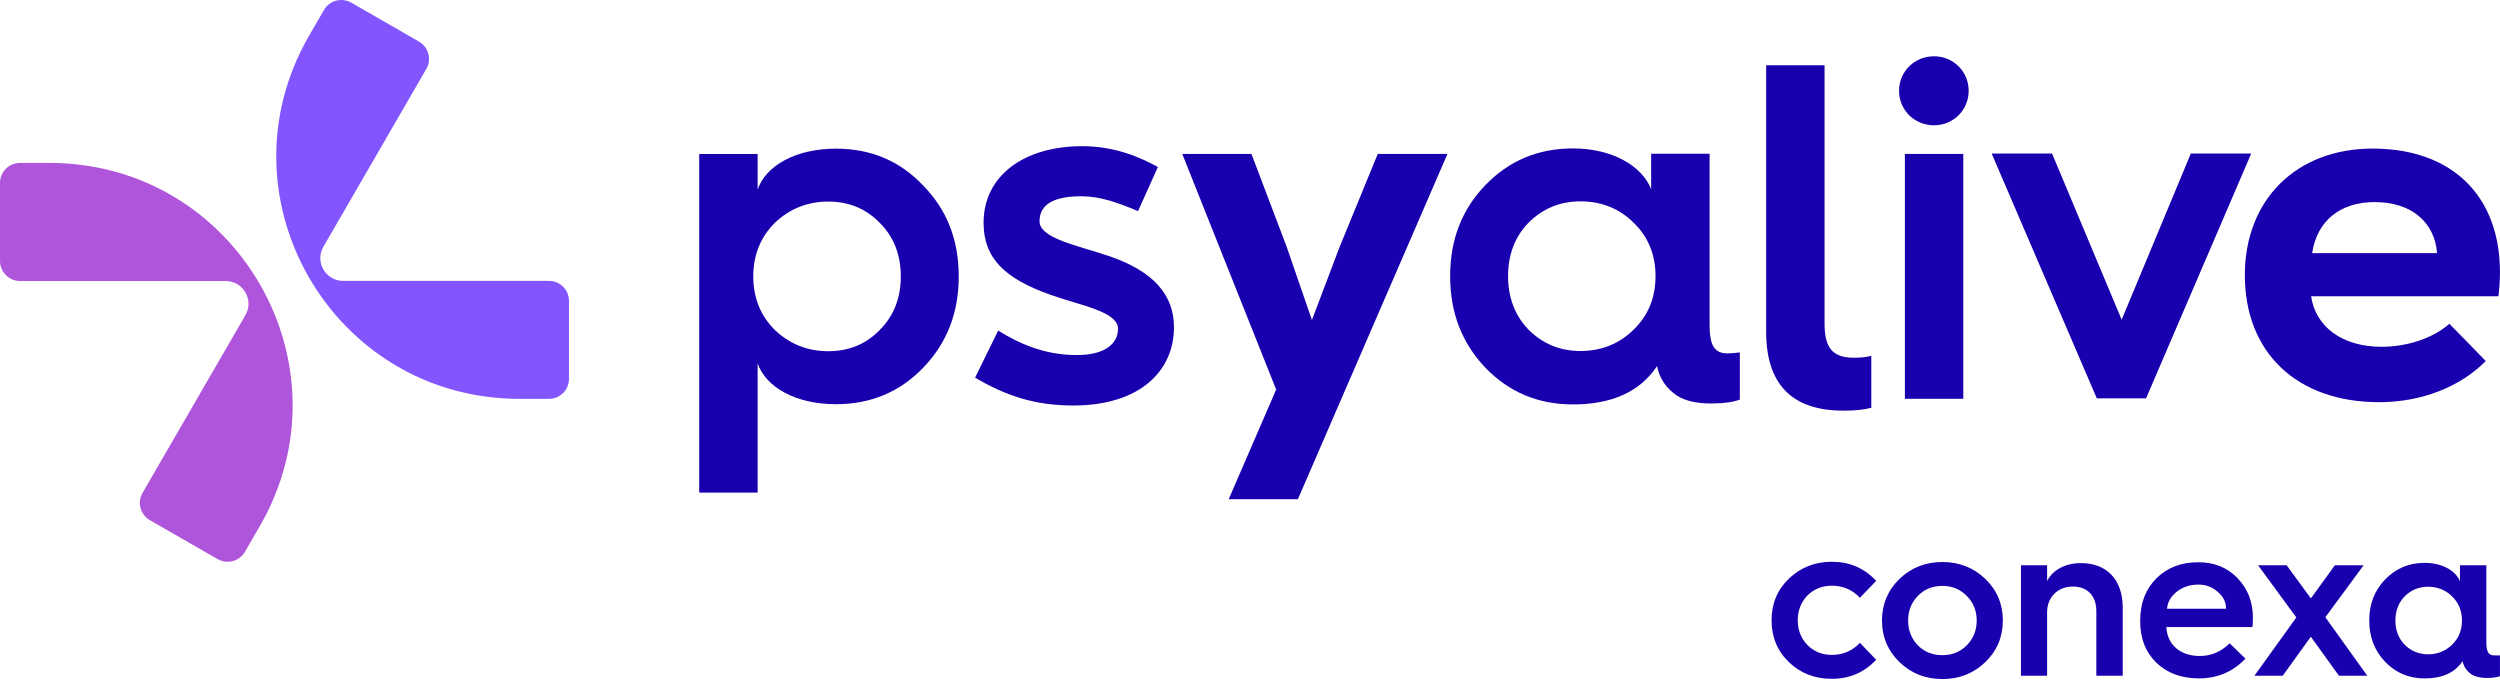 <svg width="405" height="111" viewBox="0 0 405 111" fill="none" xmlns="http://www.w3.org/2000/svg">
<path d="M122.736 79.799H113.27V24.95H122.736V30.693C124.078 26.841 128.894 24.081 135.44 24.081C141.044 24.081 145.776 26.054 149.556 30.059C153.417 33.993 155.313 38.879 155.313 44.775C155.313 50.683 153.417 55.557 149.556 59.574C145.765 63.508 141.032 65.481 135.44 65.481C128.894 65.481 124.078 62.733 122.736 58.869V79.799ZM125.503 36.119C123.219 38.398 122.03 41.31 122.03 44.775C122.03 48.24 123.207 51.153 125.503 53.431C127.869 55.71 130.789 56.896 134.18 56.896C137.57 56.896 140.337 55.71 142.539 53.431C144.823 51.153 145.929 48.24 145.929 44.775C145.929 41.31 144.823 38.398 142.539 36.119C140.325 33.841 137.57 32.654 134.18 32.654C130.789 32.654 127.869 33.841 125.503 36.119Z" fill="#1900AF"/>
<path d="M161.706 53.549C164.849 55.51 168.993 57.518 174.433 57.518C179.26 57.518 181.12 55.487 181.12 53.267C181.12 50.495 175.174 49.52 170.277 47.794C162.859 45.186 159.339 41.898 159.339 36.096C159.339 28.426 165.932 23.681 175.327 23.681C180.755 23.681 184.852 25.572 187.583 27.052L184.357 34.205C180.896 32.748 178.176 31.797 175.163 31.797C171.313 31.797 168.405 32.772 168.405 35.849C168.405 38.609 174.503 39.748 179.566 41.451C186.912 43.929 190.185 47.805 190.185 53.02C190.185 60.091 184.664 65.693 173.856 65.693C167.71 65.693 163.001 64.143 157.962 61.183L161.706 53.549Z" fill="#1900AF"/>
<path d="M286.114 10.574H295.579V52.445C295.579 56.297 296.839 57.953 300.312 57.953C301.419 57.953 302.361 57.871 303.15 57.636V66.057C302.043 66.374 300.548 66.527 298.652 66.527C290.293 66.527 286.114 62.275 286.114 53.701V10.574Z" fill="#1900AF"/>
<path d="M307.647 14.708C307.647 11.56 310.166 9.117 313.322 9.117C316.394 9.117 318.926 11.56 318.926 14.708C318.926 17.856 316.406 20.299 313.322 20.299C310.166 20.299 307.647 17.856 307.647 14.708ZM308.589 64.601V24.938H318.054V64.601H308.589Z" fill="#1900AF"/>
<path d="M267.488 30.646V24.903H276.954V52.609C276.954 55.992 277.743 57.248 279.874 57.248C280.427 57.248 281.134 57.166 281.852 57.096V64.73C280.827 65.129 279.25 65.364 277.201 65.364C274.917 65.364 273.104 64.977 271.68 64.107C269.949 62.921 268.842 61.347 268.442 59.304C265.675 63.473 261.107 65.517 254.797 65.517C249.193 65.517 244.46 63.544 240.598 59.539C236.807 55.522 234.924 50.648 234.924 44.74C234.924 38.832 236.819 33.958 240.598 30.023C244.46 26.007 249.193 24.045 254.797 24.045C261.178 24.034 265.993 26.876 267.488 30.646ZM264.651 53.396C267.017 51.117 268.195 48.205 268.195 44.74C268.195 41.275 267.017 38.362 264.651 36.084C262.367 33.805 259.447 32.619 256.057 32.619C252.666 32.619 249.899 33.805 247.615 36.084C245.402 38.362 244.307 41.275 244.307 44.74C244.307 48.205 245.414 51.117 247.615 53.396C249.899 55.675 252.666 56.861 256.057 56.861C259.447 56.861 262.355 55.675 264.651 53.396Z" fill="#1900AF"/>
<path d="M339.682 64.53L322.646 24.867H332.43L343.708 51.787L354.917 24.867H364.7L347.664 64.53H339.682Z" fill="#1900AF"/>
<path d="M50.083 5.758L52.485 1.612C53.38 0.074 55.358 -0.455 56.9 0.426L67.885 6.745C69.427 7.638 69.957 9.611 69.074 11.149L52.391 39.971C50.966 42.426 52.744 45.503 55.593 45.503H88.935C90.725 45.503 92.173 46.948 92.173 48.733V61.383C92.173 63.168 90.725 64.612 88.935 64.612H84.144C53.863 64.601 34.943 31.914 50.083 5.758Z" fill="#8255FF"/>
<path d="M42.078 85.248L39.676 89.394C38.781 90.933 36.803 91.461 35.261 90.581L24.276 84.262C22.734 83.369 22.204 81.396 23.087 79.857L39.758 51.059C41.183 48.604 39.405 45.527 36.556 45.527H3.214C1.448 45.503 0 44.059 0 42.273V29.624C0 27.839 1.448 26.394 3.238 26.394H8.029C38.298 26.406 57.218 59.092 42.078 85.248Z" fill="#AF55DC"/>
<path d="M234.488 24.938L210.259 80.867H199.05L206.738 63.109L191.527 24.938H202.735L208.457 40.03L212.531 51.846L217.005 40.03L223.197 24.938H234.488Z" fill="#1900AF"/>
<path d="M404.753 47.993H374.401C375.119 52.914 379.417 56.179 385.798 56.179C390.024 56.179 394.239 54.747 396.794 52.445L402.692 58.481C398.548 62.698 392.261 65.153 385.409 65.153C372.105 65.153 363.664 57.131 363.664 44.575C363.664 32.337 372.023 24.069 384.373 24.069C398.619 24.081 406.507 33.453 404.753 47.993ZM374.566 41.005H394.804C394.404 35.919 390.578 32.737 384.691 32.737C379.111 32.737 375.367 35.755 374.566 41.005Z" fill="#1900AF"/>
<path d="M296.753 94.882C298.531 94.882 300.065 95.523 301.308 96.833L303.94 94.1V94.095C302.016 92.036 299.633 91.006 296.748 91.006C294.008 91.006 291.696 91.928 289.804 93.739C287.919 95.55 286.995 97.787 286.995 100.487C286.995 103.183 287.919 105.457 289.804 107.268C291.69 109.079 294.003 109.969 296.748 109.969C299.633 109.969 302.011 108.939 303.94 106.88V106.875L301.308 104.142C300.06 105.457 298.531 106.093 296.753 106.093C295.186 106.093 293.868 105.56 292.803 104.492C291.766 103.425 291.236 102.078 291.236 100.482C291.236 98.881 291.771 97.534 292.803 96.466C293.868 95.415 295.186 94.882 296.753 94.882ZM337.078 91.222C334.517 91.222 332.486 92.392 331.632 94.133V91.578H327.396V109.473H331.632V99.178C331.632 96.725 333.377 95.022 335.798 95.022C338.181 95.022 339.607 96.547 339.607 99V109.473H343.881V98.396C343.876 93.955 341.352 91.222 337.078 91.222ZM314.671 91.044C311.931 91.044 309.613 91.966 307.727 93.777C305.842 95.588 304.88 97.862 304.88 100.525C304.88 103.188 305.842 105.463 307.727 107.274C309.613 109.085 311.926 110.006 314.671 110.006C317.41 110.006 319.723 109.085 321.614 107.274C323.5 105.463 324.462 103.188 324.462 100.525C324.462 97.862 323.5 95.588 321.614 93.777C319.728 91.971 317.41 91.044 314.671 91.044ZM318.62 104.541C317.556 105.608 316.238 106.136 314.671 106.136C313.066 106.136 311.753 105.603 310.683 104.541C309.651 103.441 309.116 102.126 309.116 100.525C309.116 98.93 309.651 97.615 310.683 96.547C311.747 95.448 313.066 94.914 314.671 94.914C316.238 94.914 317.556 95.448 318.62 96.547C319.69 97.615 320.225 98.924 320.225 100.525C320.225 102.126 319.69 103.436 318.62 104.541ZM382.904 91.578H378.241L374.362 96.941L370.444 91.578H365.813L372.006 100.029L365.208 109.473H369.801L374.356 103.15L378.911 109.473H383.504L376.707 99.992L382.904 91.578ZM404.977 106.174H404.107C403.145 106.174 402.789 105.608 402.789 104.077V91.578H398.515V94.17C397.839 92.467 395.667 91.184 392.787 91.184C390.258 91.184 388.124 92.074 386.379 93.885C384.671 95.658 383.817 97.862 383.817 100.525C383.817 103.188 384.671 105.392 386.379 107.203C388.124 109.015 390.258 109.904 392.787 109.904C395.635 109.904 397.699 108.982 398.941 107.096C399.12 108.017 399.622 108.729 400.4 109.263C401.043 109.651 401.859 109.828 402.891 109.828C403.821 109.828 404.529 109.721 404.993 109.543V106.196C404.999 106.179 404.988 106.174 404.977 106.174ZM397.239 104.433C396.207 105.463 394.889 105.996 393.36 105.996C391.831 105.996 390.582 105.463 389.55 104.433C388.551 103.403 388.054 102.088 388.054 100.525C388.054 98.962 388.551 97.652 389.55 96.617C390.582 95.588 391.831 95.054 393.36 95.054C394.889 95.054 396.207 95.588 397.239 96.617C398.304 97.647 398.839 98.962 398.839 100.525C398.839 102.088 398.309 103.403 397.239 104.433ZM356.109 91.082C353.369 91.082 351.127 91.933 349.349 93.674C347.604 95.415 346.713 97.685 346.713 100.525V100.665C346.713 103.474 347.604 105.705 349.349 107.376C351.089 109.047 353.407 109.899 356.217 109.899C359.243 109.899 361.729 108.831 363.76 106.702V106.697L361.199 104.212C359.81 105.597 358.211 106.271 356.358 106.271C353.191 106.271 351.089 104.428 350.949 101.582H364.9C364.938 101.118 364.971 100.622 364.971 100.089C364.971 97.534 364.155 95.399 362.48 93.664C360.842 91.933 358.708 91.082 356.109 91.082ZM351.051 98.612C351.16 97.512 351.694 96.59 352.656 95.841C353.618 95.097 354.791 94.704 356.109 94.704C357.357 94.704 358.389 95.092 359.275 95.879C360.167 96.623 360.626 97.55 360.626 98.612H351.051Z" fill="#1900AF"/>
</svg>

